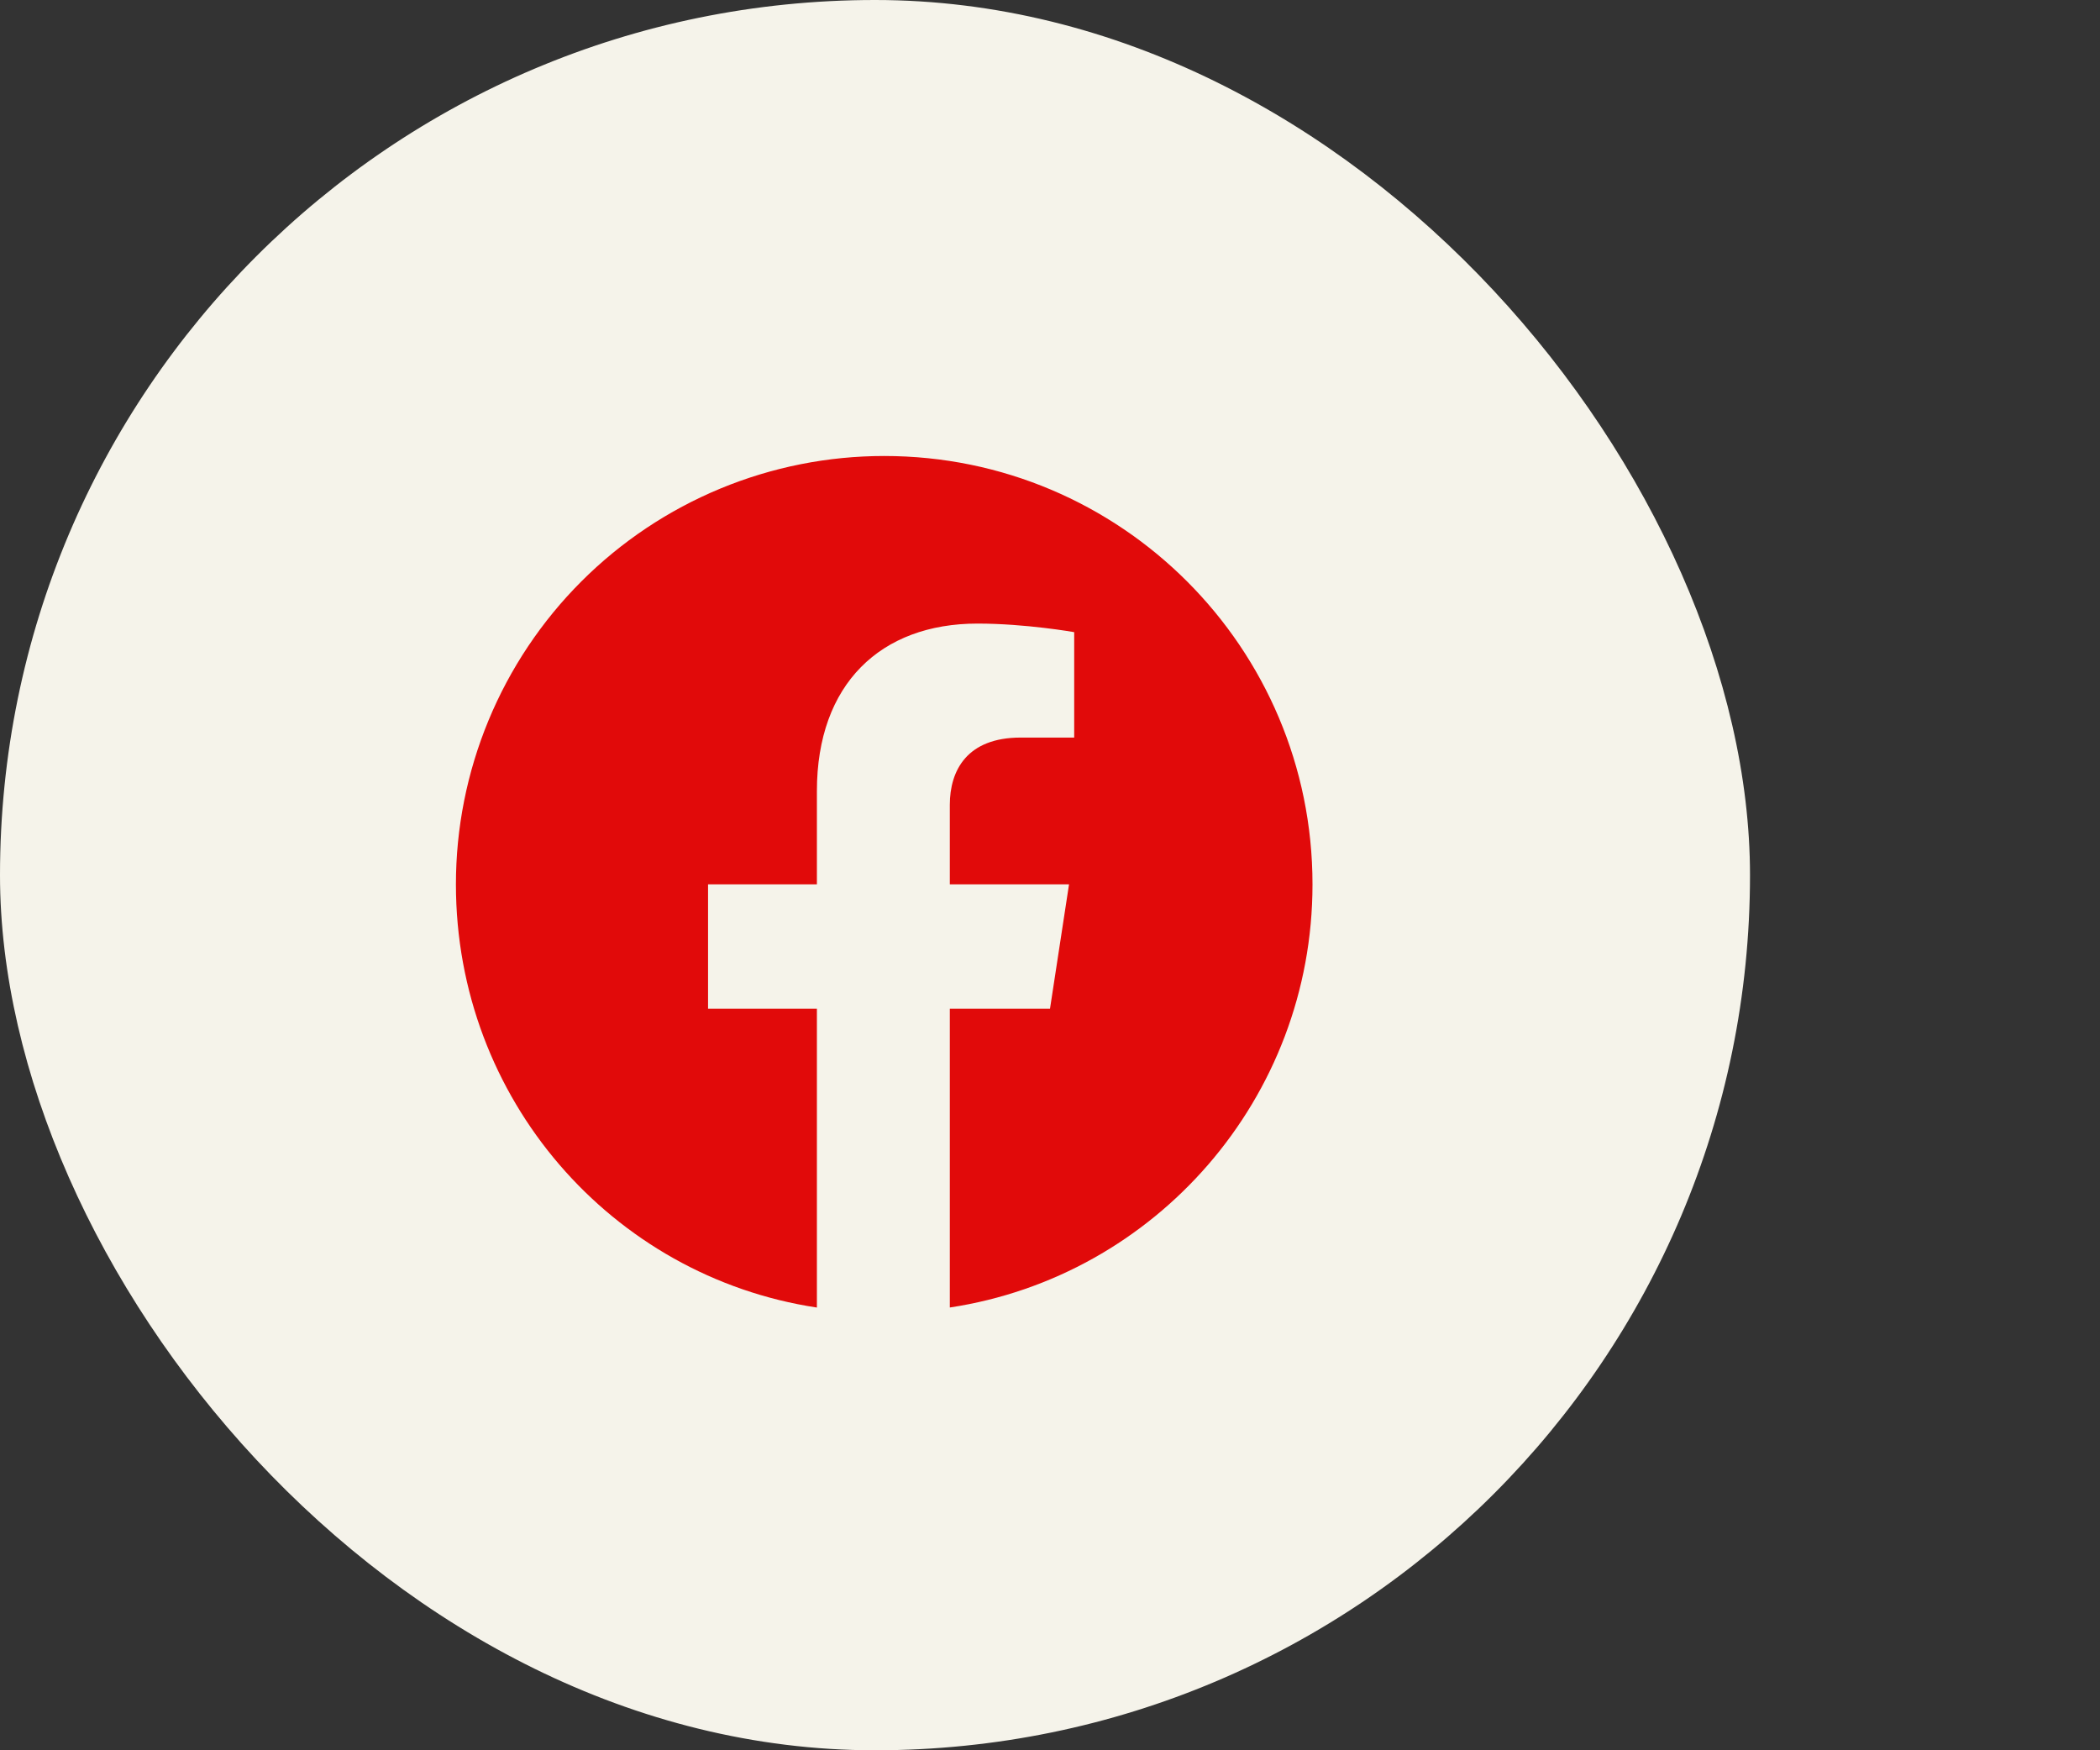 <svg width="48" height="40" viewBox="0 0 48 40" fill="none" xmlns="http://www.w3.org/2000/svg">
<rect x="0" y="0" width="48" height="40" fill="#333333" stroke="none"/>
<g clip-path="url(#clip0_3204_32114)">
<rect width="40" height="40" rx="20" fill="#F5F3EA"/>
<path d="M30 20.21C30 14.803 25.619 10.421 20.21 10.421C18.925 10.421 17.652 10.674 16.464 11.166C15.276 11.658 14.197 12.379 13.288 13.288C12.379 14.197 11.658 15.276 11.166 16.464C10.674 17.652 10.421 18.925 10.421 20.21C10.421 25.105 13.974 29.171 18.672 29.882V23.053H16.184V20.21H18.672V18.079C18.672 15.632 20.131 14.251 22.342 14.251C23.447 14.251 24.553 14.447 24.553 14.447V16.856H23.329C22.105 16.856 21.71 17.605 21.71 18.395V20.21H24.435L24 23.053H21.71V29.881C26.408 29.171 30 25.105 30 20.21Z" fill="#E10A0A"/>
</g>
<defs>
<clipPath id="clip0_3204_32114">
<rect width="40" height="40" rx="4" fill="white"/>
</clipPath>
</defs>
</svg>
